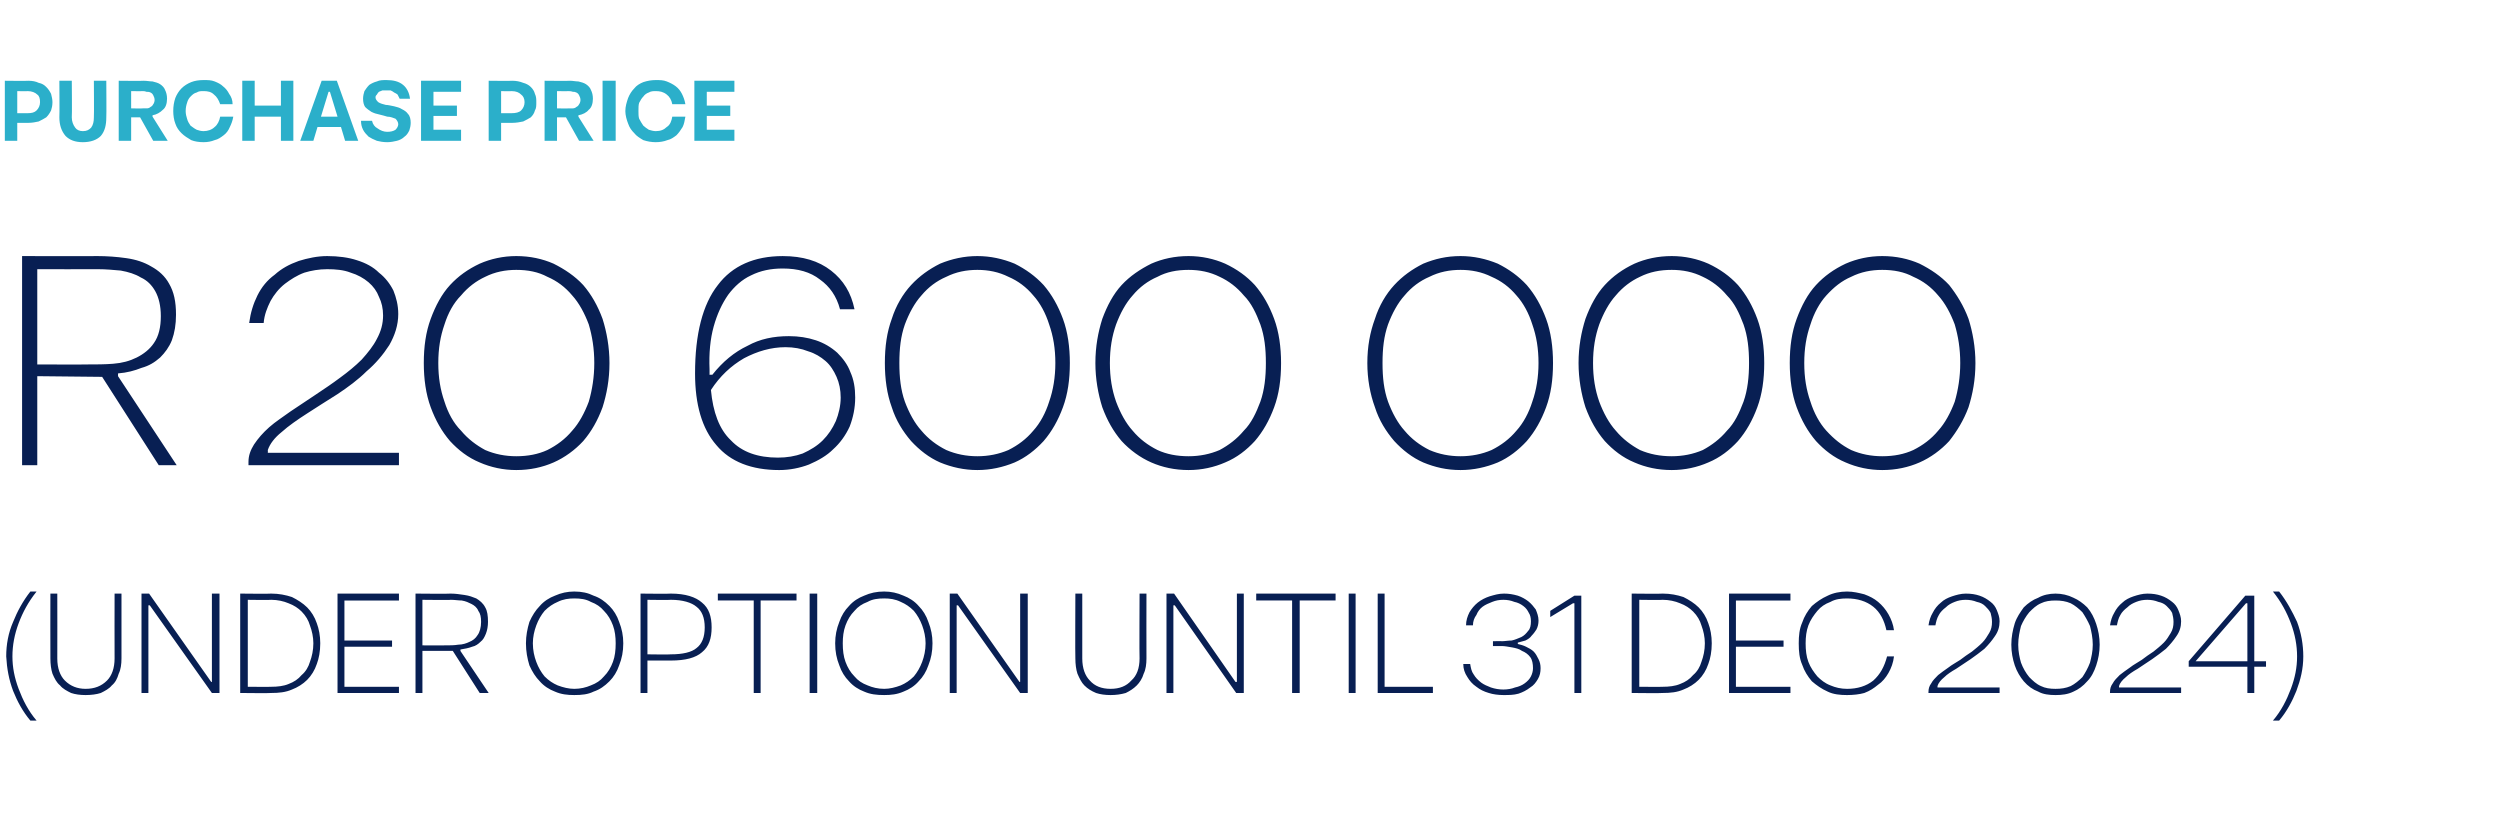 <?xml version="1.0" standalone="no"?><!DOCTYPE svg PUBLIC "-//W3C//DTD SVG 1.1//EN" "http://www.w3.org/Graphics/SVG/1.1/DTD/svg11.dtd"><svg xmlns="http://www.w3.org/2000/svg" version="1.1" width="362.2px" height="120.3px" viewBox="0 -1 362.2 120.3" style="top:-1px"><desc>Purchase Price R 20 600 000 (UNDER OPTION UNTIL 31 DEC 2024)</desc><defs/><g id="Polygon40388"><path d="m5.3 84.7c-1.2 1.5-2 3-2.6 4.6c-.6 1.6-.9 3.2-.9 4.8c0 1.6.3 3.1.9 4.7c.6 1.6 1.4 3.2 2.6 4.6h-.9c-1.1-1.3-1.9-2.8-2.5-4.3c-.6-1.6-.9-3.2-1-5c0-1.7.3-3.4 1-5c.6-1.5 1.4-3 2.5-4.4h.9zm7.1 14.1c1.3 0 2.3-.4 3.1-1.2c.7-.7 1.1-1.8 1.1-3.2c-.02-.03 0-9.4 0-9.4h1v9.4c0 .8-.1 1.6-.4 2.2c-.2.7-.5 1.3-1 1.7c-.4.5-1 .8-1.6 1.1c-.6.2-1.4.3-2.2.3c-.8 0-1.5-.1-2.1-.3c-.6-.3-1.2-.6-1.6-1.1c-.5-.4-.8-1-1.1-1.7c-.2-.6-.3-1.4-.3-2.2c-.02-.03 0-9.4 0-9.4h1s.02 9.37 0 9.4c0 1.4.4 2.5 1.1 3.2c.8.8 1.8 1.2 3 1.2zM30.7 85h1.1v14.4h-1.1l-9-12.7h-.2v12.7h-1V85h1.1l9 12.8h.1V85zm4.1 14.4V85s4.52.05 4.5 0c1.1 0 2.1.2 3 .5c.8.4 1.6.9 2.2 1.5c.6.6 1.1 1.4 1.4 2.3c.3.8.5 1.8.5 2.9c0 1.2-.2 2.2-.5 3c-.3.9-.8 1.7-1.4 2.3c-.6.6-1.4 1.1-2.2 1.4c-.9.4-1.9.5-3 .5c.02.05-4.5 0-4.5 0zm1.1-.9s3.42.03 3.4 0c.9 0 1.8-.1 2.5-.4c.8-.3 1.4-.7 1.9-1.3c.6-.5 1-1.2 1.2-1.9c.3-.8.5-1.7.5-2.7c0-.9-.2-1.8-.5-2.6c-.2-.7-.6-1.4-1.2-2c-.5-.5-1.1-.9-1.9-1.2c-.7-.3-1.6-.5-2.5-.5c.02.05-3.4 0-3.4 0v12.6zm13-13.5h8.9v1h-7.9v5.8h6.9v.9h-6.9v5.8h7.9v.9h-8.9V85zm16.4 0c.7 0 1.3.1 2 .2c.7.1 1.2.3 1.7.5c.5.3 1 .7 1.3 1.3c.3.5.4 1.2.4 2.1c0 .6-.1 1.2-.3 1.7c-.2.5-.4.9-.8 1.2c-.3.3-.7.6-1.2.7c-.5.2-1.1.3-1.7.4c.04.01 0 .2 0 .2l4.1 6.1h-1.3l-3.9-6.1h-4.4v6.1h-1V85s5.1.05 5.1 0zm-.7 7.5c.6 0 1.2 0 1.8-.1c.6 0 1.2-.2 1.6-.4c.5-.2.9-.5 1.2-1c.3-.4.5-1.1.5-1.9c0-.7-.1-1.2-.4-1.6c-.2-.5-.6-.8-1-1c-.4-.2-.8-.4-1.4-.5c-.5 0-1-.1-1.6-.1c.04.05-4.1 0-4.1 0v6.6s3.42.01 3.4 0zm25.7-.3c0 1.2-.2 2.2-.6 3.2c-.3.9-.8 1.7-1.4 2.3c-.7.7-1.4 1.2-2.3 1.5c-.8.4-1.7.5-2.8.5c-1 0-1.9-.1-2.8-.5c-.8-.3-1.6-.8-2.2-1.5c-.6-.6-1.1-1.4-1.5-2.3c-.3-1-.5-2-.5-3.2c0-1.1.2-2.1.5-3.1c.4-.9.9-1.7 1.5-2.3c.6-.7 1.4-1.2 2.2-1.5c.9-.4 1.8-.6 2.8-.6c1.1 0 2 .2 2.8.6c.9.3 1.6.8 2.3 1.5c.6.6 1.1 1.4 1.4 2.3c.4 1 .6 2 .6 3.1zm-13.1 0c0 1 .2 1.9.5 2.7c.3.8.7 1.5 1.2 2.1c.6.6 1.2 1 1.9 1.3c.8.3 1.6.5 2.4.5c.9 0 1.7-.2 2.4-.5c.8-.3 1.4-.7 1.9-1.3c.6-.6 1-1.3 1.3-2.1c.3-.8.4-1.7.4-2.7c0-.9-.1-1.8-.4-2.6c-.3-.8-.7-1.5-1.3-2.1c-.5-.6-1.1-1-1.9-1.3c-.7-.4-1.5-.5-2.4-.5c-.8 0-1.6.1-2.4.5c-.7.3-1.3.7-1.9 1.3c-.5.6-.9 1.3-1.2 2.1c-.3.8-.5 1.7-.5 2.6zM92.8 85s4.42.05 4.4 0c2.1 0 3.6.5 4.5 1.3c1 .8 1.4 2 1.4 3.6c0 1.6-.4 2.8-1.4 3.6c-.9.8-2.4 1.2-4.5 1.2c.02.01-3.4 0-3.4 0v4.7h-1V85zm4.4 8.8c1.7 0 3-.3 3.7-.9c.8-.6 1.2-1.6 1.2-3c0-1.4-.4-2.4-1.2-3c-.7-.6-2-1-3.7-1c0 .05-3.4 0-3.4 0v7.9s3.4.05 3.4 0zM104 85h11.4v1h-5.2v13.4h-1V86H104v-1zm13.3 0h1.1v14.4h-1.1V85zm17.8 7.2c0 1.2-.2 2.2-.6 3.2c-.3.9-.8 1.7-1.4 2.3c-.6.7-1.4 1.2-2.2 1.5c-.9.4-1.8.5-2.8.5c-1.1 0-2-.1-2.9-.5c-.8-.3-1.6-.8-2.2-1.5c-.6-.6-1.1-1.4-1.4-2.3c-.4-1-.6-2-.6-3.2c0-1.1.2-2.1.6-3.1c.3-.9.8-1.7 1.4-2.3c.6-.7 1.4-1.2 2.2-1.5c.9-.4 1.8-.6 2.9-.6c1 0 1.9.2 2.8.6c.8.3 1.6.8 2.2 1.5c.6.6 1.1 1.4 1.4 2.3c.4 1 .6 2 .6 3.1zm-13 0c0 1 .1 1.9.4 2.7c.3.8.7 1.5 1.3 2.1c.5.6 1.1 1 1.9 1.3c.7.3 1.5.5 2.4.5c.8 0 1.6-.2 2.4-.5c.7-.3 1.3-.7 1.9-1.3c.5-.6.9-1.3 1.2-2.1c.3-.8.5-1.7.5-2.7c0-.9-.2-1.8-.5-2.6c-.3-.8-.7-1.5-1.2-2.1c-.6-.6-1.2-1-1.9-1.3c-.8-.4-1.6-.5-2.4-.5c-.9 0-1.7.1-2.4.5c-.8.3-1.4.7-1.9 1.3c-.6.6-1 1.3-1.3 2.1c-.3.8-.4 1.7-.4 2.6zm25.7-7.2h1.1v14.4h-1.1l-9-12.7h-.2v12.7h-1V85h1.1l9 12.8h.1V85zm13.1 13.8c1.3 0 2.3-.4 3-1.2c.8-.7 1.2-1.8 1.2-3.2c-.04-.03 0-9.4 0-9.4h1s-.02 9.37 0 9.4c0 .8-.1 1.6-.4 2.2c-.2.7-.6 1.3-1 1.7c-.5.5-1 .8-1.6 1.1c-.7.2-1.4.3-2.2.3c-.8 0-1.5-.1-2.1-.3c-.7-.3-1.2-.6-1.7-1.1c-.4-.4-.7-1-1-1.7c-.2-.6-.3-1.4-.3-2.2c-.04-.03 0-9.4 0-9.4h1v9.4c0 1.4.4 2.5 1.1 3.2c.7.8 1.7 1.2 3 1.2zM179.2 85h1v14.4h-1.1l-8.9-12.7h-.2v12.7h-1V85h1.1l8.9 12.8h.2V85zm2.8 0h11.5v1h-5.2v13.4h-1.1V86H182v-1zm13.4 0h1v14.4h-1V85zm4.2 14.4V85h1v13.5h7v.9h-8zM221.8 89c0-.5-.1-.9-.3-1.2c-.2-.4-.4-.7-.8-1c-.4-.3-.8-.5-1.3-.6c-.5-.2-1-.3-1.6-.3c-.6 0-1.1.1-1.6.3c-.5.2-1 .4-1.4.7c-.4.3-.7.7-.9 1.2c-.3.4-.5.9-.5 1.5h-1c0-.7.2-1.3.5-1.9c.3-.5.7-1 1.2-1.4c.5-.4 1.1-.7 1.7-.9c.7-.2 1.3-.4 2.1-.4c.7 0 1.3.1 2 .3c.6.2 1.1.5 1.5.8c.5.4.8.8 1.1 1.2c.2.5.4 1 .4 1.6c0 .5-.1.9-.3 1.3c-.2.3-.4.6-.7.9c-.2.3-.5.5-.9.7l-1.1.3v.2c.4.1.8.2 1.2.4c.4.2.8.4 1.1.7c.3.3.5.7.7 1.1c.2.4.3.8.3 1.3c0 .6-.1 1.1-.4 1.6c-.3.5-.6.9-1.1 1.2c-.5.4-1.1.7-1.7.9c-.7.2-1.4.2-2.2.2c-.7 0-1.5-.1-2.1-.3c-.7-.2-1.3-.5-1.8-.9c-.6-.4-1-.9-1.3-1.4c-.4-.6-.6-1.2-.6-1.9h1c.1.6.2 1.1.5 1.5c.3.5.6.8 1.1 1.2c.4.3.9.5 1.4.7c.6.2 1.2.3 1.8.3c.6 0 1.2-.1 1.7-.3c.5-.1 1-.3 1.4-.6c.4-.3.7-.6.9-1c.2-.4.3-.8.3-1.2c0-.6-.1-1.2-.4-1.6c-.3-.4-.7-.7-1.2-.9c-.4-.3-.9-.4-1.4-.5c-.6-.1-1.1-.2-1.5-.2h-1.3v-.7s1.32-.03 1.3 0c.4 0 .9-.1 1.4-.1c.5-.1.9-.3 1.4-.5c.4-.2.7-.5 1-.9c.3-.3.4-.8.4-1.4zm6.1-2.6l-3.3 2v-.9l3.5-2.2h1v14.1h-1v-13h-.2zm8.5 13V85s4.52.05 4.5 0c1.1 0 2.1.2 3 .5c.8.4 1.6.9 2.2 1.5c.6.6 1.1 1.4 1.4 2.3c.3.8.5 1.8.5 2.9c0 1.2-.2 2.2-.5 3c-.3.9-.8 1.7-1.4 2.3c-.6.6-1.4 1.1-2.2 1.4c-.9.4-1.9.5-3 .5c.02.05-4.5 0-4.5 0zm1.1-.9s3.42.03 3.4 0c.9 0 1.8-.1 2.5-.4c.8-.3 1.4-.7 1.9-1.3c.6-.5 1-1.2 1.2-1.9c.3-.8.5-1.7.5-2.7c0-.9-.2-1.8-.5-2.6c-.2-.7-.6-1.4-1.2-2c-.5-.5-1.1-.9-1.9-1.2c-.7-.3-1.6-.5-2.5-.5c.02.05-3.4 0-3.4 0v12.6zm13-13.5h8.9v1h-7.9v5.8h6.9v.9h-6.9v5.8h7.9v.9h-8.9V85zm23.9 9.1c-.1.9-.4 1.7-.8 2.4c-.4.7-.9 1.3-1.5 1.7c-.6.5-1.2.9-2 1.2c-.7.2-1.6.3-2.5.3c-1 0-2-.1-2.8-.5c-.9-.4-1.6-.9-2.3-1.5c-.6-.7-1.1-1.5-1.4-2.4c-.4-.9-.5-1.9-.5-3.1c0-1.1.1-2.1.5-3c.3-.9.8-1.7 1.4-2.4c.7-.6 1.4-1.1 2.3-1.5c.8-.4 1.8-.6 2.8-.6c.9 0 1.7.2 2.5.4c.8.3 1.4.6 2 1.1c.6.5 1.1 1.1 1.5 1.8c.4.7.7 1.5.8 2.3h-1.1c-.3-1.4-.9-2.6-1.9-3.4c-1-.8-2.3-1.2-3.8-1.2c-.9 0-1.7.1-2.4.5c-.8.3-1.4.7-1.9 1.3c-.5.6-1 1.3-1.3 2.1c-.3.8-.4 1.7-.4 2.6c0 1 .1 1.9.4 2.7c.3.8.8 1.5 1.3 2.1c.5.5 1.1 1 1.9 1.3c.7.3 1.5.5 2.4.5c1.5 0 2.8-.4 3.8-1.2c1-.9 1.6-2 2-3.5h1zm5-4.5c.1-.7.3-1.3.6-1.8c.3-.6.7-1.1 1.2-1.5c.4-.4 1-.7 1.6-.9c.6-.2 1.3-.4 2-.4c.8 0 1.4.1 2 .3c.6.2 1.1.5 1.6.9c.4.3.7.7.9 1.2c.2.5.4 1 .4 1.6c0 .8-.2 1.5-.7 2.2c-.4.6-.9 1.2-1.5 1.8c-.6.5-1.3 1-2 1.5c-.7.5-1.4.9-2.1 1.4c-.7.4-1.3.8-1.7 1.2c-.5.4-.9.9-1 1.3c.02-.01 0 .2 0 .2h9v.8h-10.3s-.02-.19 0-.2c0-.4.1-.8.4-1.2c.2-.4.6-.8 1-1.2c.4-.3.9-.7 1.5-1.1c.5-.4 1.1-.7 1.7-1.1c.5-.4 1.1-.8 1.7-1.2c.5-.4 1-.8 1.5-1.3c.4-.4.7-.9 1-1.4c.3-.5.4-1 .4-1.6c0-.5-.1-.9-.2-1.3c-.2-.4-.5-.7-.8-1c-.3-.3-.7-.5-1.2-.6c-.5-.2-1-.3-1.6-.3c-.6 0-1.1.1-1.6.3c-.5.2-.9.4-1.3.8c-.4.3-.8.7-1 1.1c-.3.5-.4 1-.5 1.5h-1zm18.4 10.1c-.9 0-1.8-.1-2.5-.5c-.8-.3-1.5-.8-2.1-1.5c-.5-.6-1-1.4-1.3-2.3c-.3-.9-.5-1.9-.5-3c0-1.1.2-2.1.5-3.1c.3-.9.8-1.6 1.3-2.3c.6-.6 1.3-1.1 2.1-1.4c.7-.4 1.6-.6 2.5-.6c.9 0 1.8.2 2.6.6c.7.3 1.4.8 2 1.4c.6.7 1 1.5 1.3 2.4c.3.9.5 1.9.5 3c0 1.1-.2 2.1-.5 3c-.3.9-.7 1.7-1.3 2.3c-.6.7-1.3 1.2-2 1.5c-.8.4-1.7.5-2.6.5zm0-13.7c-.8 0-1.5.1-2.1.4c-.7.3-1.2.8-1.7 1.3c-.5.6-.9 1.3-1.2 2c-.2.8-.4 1.7-.4 2.7c0 1 .2 1.9.4 2.6c.3.8.7 1.5 1.2 2.1c.5.5 1 1 1.7 1.3c.6.3 1.3.4 2.1.4c.8 0 1.5-.1 2.2-.4c.6-.3 1.2-.8 1.7-1.3c.4-.6.8-1.3 1.1-2.1c.2-.8.4-1.6.4-2.6c0-1-.2-1.9-.4-2.7c-.3-.7-.7-1.4-1.1-2c-.5-.5-1.1-1-1.7-1.3c-.7-.3-1.4-.4-2.2-.4zm7.9 3.6c.1-.7.3-1.3.6-1.8c.3-.6.7-1.1 1.2-1.5c.4-.4 1-.7 1.6-.9c.6-.2 1.3-.4 2-.4c.8 0 1.4.1 2 .3c.6.2 1.1.5 1.6.9c.4.3.7.7.9 1.2c.2.5.4 1 .4 1.6c0 .8-.2 1.5-.7 2.2c-.4.6-.9 1.2-1.5 1.8c-.6.5-1.3 1-2 1.5c-.7.5-1.4.9-2.1 1.4c-.7.4-1.3.8-1.7 1.2c-.5.4-.9.9-1 1.3c.02-.01 0 .2 0 .2h9v.8h-10.3s-.02-.19 0-.2c0-.4.1-.8.4-1.2c.2-.4.6-.8 1-1.2c.4-.3.9-.7 1.5-1.1c.5-.4 1.1-.7 1.7-1.1c.5-.4 1.1-.8 1.7-1.2c.5-.4 1-.8 1.5-1.3c.4-.4.7-.9 1-1.4c.3-.5.4-1 .4-1.6c0-.5-.1-.9-.2-1.3c-.2-.4-.5-.7-.8-1c-.3-.3-.7-.5-1.2-.6c-.5-.2-1-.3-1.6-.3c-.6 0-1.1.1-1.6.3c-.5.2-.9.4-1.3.8c-.4.3-.8.7-1 1.1c-.3.5-.4 1-.5 1.5h-1zm19.9 6h-8.5v-.8l8.2-9.5h1.3v9.5h1.7v.8h-1.7v3.8h-1v-3.8zm-.2-9.2l-7.3 8.4h7.5v-8.4h-.2zm4.8-1.7c1.1 1.4 1.9 2.9 2.6 4.4c.6 1.6.9 3.3.9 5c0 1.8-.4 3.4-1 5c-.6 1.5-1.4 3-2.5 4.3h-.9c1.2-1.4 2-3 2.6-4.6c.6-1.6.9-3.1.9-4.7c0-1.6-.3-3.2-.9-4.8c-.6-1.6-1.4-3.1-2.6-4.6h.9z" stroke="none" fill="#081f53"/></g><g id="Polygon40387"><path d="m14.1 36.1c1.4 0 2.8.1 4.2.3c1.4.2 2.6.6 3.6 1.2c1.1.6 2 1.4 2.6 2.5c.7 1.2 1 2.6 1 4.5c0 1.4-.2 2.6-.6 3.7c-.4 1-1 1.8-1.7 2.5c-.8.7-1.6 1.2-2.7 1.5c-1 .4-2.1.7-3.4.8v.4l8.5 12.9H23l-8.2-12.8l-9.4-.1v12.9H3.2V36.1s10.87.03 10.9 0zm-1.5 15.7c1.3 0 2.6 0 3.8-.1c1.3-.1 2.4-.4 3.4-.9c1-.5 1.9-1.2 2.5-2.1c.7-1 1-2.3 1-3.9c0-1.5-.3-2.7-.8-3.6c-.5-.9-1.2-1.6-2.1-2c-.8-.5-1.8-.8-2.9-1c-1.1-.1-2.2-.2-3.3-.2c-.05.02-8.8 0-8.8 0v13.8s7.23.03 7.2 0zm23.5-6c.2-1.5.6-2.8 1.2-4c.6-1.2 1.4-2.2 2.5-3c1-.9 2.1-1.5 3.5-2c1.3-.4 2.7-.7 4.1-.7c1.6 0 3.1.2 4.3.6c1.3.4 2.4 1 3.2 1.8c.9.7 1.6 1.6 2.1 2.6c.4 1 .7 2.1.7 3.4c0 1.6-.5 3.1-1.3 4.5c-.9 1.4-2 2.7-3.3 3.8c-1.2 1.2-2.7 2.3-4.2 3.3c-1.6 1-3 1.9-4.4 2.8c-1.4.9-2.7 1.8-3.7 2.7c-1 .8-1.7 1.7-2 2.6c.03.02 0 .4 0 .4h19v1.8H36v-.5c0-.9.3-1.7.8-2.5c.6-.9 1.3-1.7 2.2-2.5c.9-.8 2-1.5 3.1-2.3l3.6-2.4c1.2-.8 2.4-1.6 3.6-2.5c1.1-.8 2.2-1.7 3.1-2.6c.9-1 1.7-2 2.2-3c.6-1.1.9-2.2.9-3.4c0-1-.2-1.9-.6-2.7c-.3-.8-.8-1.5-1.5-2.1c-.7-.6-1.6-1.1-2.6-1.4c-1-.4-2.2-.5-3.4-.5c-1.2 0-2.3.2-3.3.5c-1.1.4-2 1-2.8 1.6c-.9.7-1.6 1.6-2.1 2.5c-.5 1-.9 2-1 3.2h-2.1zm38.7 21.3c-1.9 0-3.7-.4-5.3-1.1c-1.7-.7-3.1-1.8-4.3-3.1c-1.2-1.4-2.1-3-2.8-4.9c-.7-1.9-1-4.1-1-6.4c0-2.4.3-4.5 1-6.4c.7-1.9 1.6-3.6 2.8-4.9c1.2-1.3 2.6-2.3 4.3-3.1c1.6-.7 3.4-1.1 5.3-1.1c2 0 3.8.4 5.4 1.1c1.6.8 3.1 1.8 4.3 3.1c1.2 1.4 2.1 3 2.8 4.9c.6 1.9 1 4.1 1 6.4c0 2.4-.4 4.5-1 6.4c-.7 1.9-1.6 3.5-2.8 4.9c-1.2 1.3-2.7 2.4-4.3 3.1c-1.6.7-3.4 1.1-5.4 1.1zm0-29c-1.6 0-3.1.3-4.5 1c-1.3.6-2.5 1.5-3.5 2.7c-1.1 1.1-1.9 2.6-2.4 4.2c-.6 1.7-.9 3.5-.9 5.6c0 2.1.3 3.9.9 5.6c.5 1.6 1.3 3.1 2.4 4.2c1 1.2 2.2 2.1 3.5 2.8c1.4.6 2.9.9 4.5.9c1.7 0 3.2-.3 4.5-.9c1.4-.7 2.6-1.6 3.6-2.8c1-1.1 1.8-2.6 2.4-4.2c.5-1.7.8-3.6.8-5.6c0-2.1-.3-3.9-.8-5.6c-.6-1.6-1.4-3.1-2.4-4.2c-1-1.2-2.2-2.1-3.6-2.7c-1.3-.7-2.8-1-4.5-1zm46.9 5.7c-.5-1.9-1.5-3.3-2.9-4.3c-1.4-1.1-3.2-1.6-5.4-1.6c-1.7 0-3.2.3-4.6 1c-1.3.6-2.4 1.6-3.3 2.8c-.9 1.3-1.6 2.8-2.1 4.6c-.5 1.8-.7 3.9-.6 6.2v.8s.42-.03.4 0c1.5-1.9 3.2-3.3 5.1-4.2c1.8-1 3.8-1.4 6-1.4c1.4 0 2.7.2 3.9.6c1.2.4 2.2 1 3.1 1.8c.8.8 1.5 1.7 1.9 2.8c.5 1.1.7 2.3.7 3.7c0 1.5-.3 2.9-.8 4.2c-.6 1.3-1.4 2.4-2.4 3.3c-.9.9-2.1 1.6-3.5 2.2c-1.3.5-2.8.8-4.3.8c-4 0-7.1-1.2-9.1-3.6c-2.1-2.4-3.1-5.9-3.1-10.4c0-5.7 1.1-10 3.3-12.8c2.1-2.8 5.3-4.2 9.4-4.2c2.9 0 5.2.7 7 2.1c1.8 1.4 2.9 3.2 3.4 5.6h-2.1zm-7.9 5.5c-2.1 0-4.1.6-6 1.6c-1.9 1.1-3.5 2.6-4.8 4.6c.3 3.2 1.2 5.7 2.9 7.3c1.6 1.7 3.9 2.5 6.8 2.5c1.3 0 2.5-.2 3.6-.6c1.1-.5 2.1-1.1 2.9-1.9c.8-.8 1.4-1.7 1.9-2.8c.4-1 .7-2.2.7-3.4c0-1.1-.2-2.1-.6-3c-.4-.9-.9-1.7-1.6-2.3c-.7-.6-1.5-1.1-2.5-1.4c-1-.4-2.1-.6-3.3-.6zm27.8 17.8c-1.9 0-3.7-.4-5.4-1.1c-1.6-.7-3-1.8-4.2-3.1c-1.2-1.4-2.2-3-2.8-4.9c-.7-1.9-1-4.1-1-6.4c0-2.4.3-4.5 1-6.4c.6-1.9 1.6-3.6 2.8-4.9c1.2-1.3 2.6-2.3 4.2-3.1c1.7-.7 3.5-1.1 5.4-1.1c1.9 0 3.7.4 5.4 1.1c1.6.8 3 1.8 4.2 3.1c1.2 1.4 2.1 3 2.8 4.9c.7 1.9 1 4.1 1 6.4c0 2.4-.3 4.5-1 6.4c-.7 1.9-1.6 3.5-2.8 4.9c-1.2 1.3-2.6 2.4-4.2 3.1c-1.7.7-3.5 1.1-5.4 1.1zm0-29c-1.6 0-3.1.3-4.5 1c-1.4.6-2.6 1.5-3.6 2.7c-1 1.1-1.8 2.6-2.4 4.2c-.6 1.7-.8 3.5-.8 5.6c0 2.1.2 3.9.8 5.6c.6 1.6 1.4 3.1 2.4 4.2c1 1.2 2.2 2.1 3.6 2.8c1.4.6 2.9.9 4.5.9c1.6 0 3.1-.3 4.5-.9c1.4-.7 2.6-1.6 3.6-2.8c1-1.1 1.8-2.6 2.3-4.2c.6-1.7.9-3.6.9-5.6c0-2.1-.3-3.9-.9-5.6c-.5-1.6-1.3-3.1-2.3-4.2c-1-1.2-2.2-2.1-3.6-2.7c-1.4-.7-2.9-1-4.5-1zm30.6 29c-2 0-3.8-.4-5.4-1.1c-1.6-.7-3.1-1.8-4.3-3.1c-1.2-1.4-2.1-3-2.8-4.9c-.6-1.9-1-4.1-1-6.4c0-2.4.4-4.5 1-6.4c.7-1.9 1.6-3.6 2.8-4.9c1.2-1.3 2.7-2.3 4.3-3.1c1.6-.7 3.4-1.1 5.4-1.1c1.9 0 3.7.4 5.3 1.1c1.7.8 3.1 1.8 4.3 3.1c1.2 1.4 2.1 3 2.8 4.9c.7 1.9 1 4.1 1 6.4c0 2.4-.3 4.5-1 6.4c-.7 1.9-1.6 3.5-2.8 4.9c-1.2 1.3-2.6 2.4-4.3 3.1c-1.6.7-3.4 1.1-5.3 1.1zm0-29c-1.7 0-3.2.3-4.5 1c-1.4.6-2.6 1.5-3.6 2.7c-1 1.1-1.8 2.6-2.4 4.2c-.6 1.7-.9 3.5-.9 5.6c0 2.1.3 3.9.9 5.6c.6 1.6 1.4 3.1 2.4 4.2c1 1.2 2.2 2.1 3.6 2.8c1.3.6 2.8.9 4.5.9c1.6 0 3.1-.3 4.5-.9c1.3-.7 2.5-1.6 3.5-2.8c1.1-1.1 1.8-2.6 2.4-4.2c.6-1.7.8-3.6.8-5.6c0-2.1-.2-3.9-.8-5.6c-.6-1.6-1.3-3.1-2.4-4.2c-1-1.2-2.2-2.1-3.5-2.7c-1.4-.7-2.9-1-4.5-1zm39.4 29c-2 0-3.7-.4-5.4-1.1c-1.6-.7-3-1.8-4.2-3.1c-1.2-1.4-2.2-3-2.8-4.9c-.7-1.9-1.1-4.1-1.1-6.4c0-2.4.4-4.5 1.1-6.4c.6-1.9 1.6-3.6 2.8-4.9c1.2-1.3 2.6-2.3 4.2-3.1c1.7-.7 3.4-1.1 5.4-1.1c1.9 0 3.7.4 5.4 1.1c1.6.8 3 1.8 4.2 3.1c1.2 1.4 2.1 3 2.8 4.9c.7 1.9 1 4.1 1 6.4c0 2.4-.3 4.5-1 6.4c-.7 1.9-1.6 3.5-2.8 4.9c-1.2 1.3-2.6 2.4-4.2 3.1c-1.7.7-3.5 1.1-5.4 1.1zm0-29c-1.6 0-3.1.3-4.5 1c-1.4.6-2.6 1.5-3.6 2.7c-1 1.1-1.8 2.6-2.4 4.2c-.6 1.7-.8 3.5-.8 5.6c0 2.1.2 3.9.8 5.6c.6 1.6 1.4 3.1 2.4 4.2c1 1.2 2.2 2.1 3.6 2.8c1.4.6 2.9.9 4.5.9c1.6 0 3.1-.3 4.5-.9c1.4-.7 2.6-1.6 3.6-2.8c1-1.1 1.8-2.6 2.3-4.2c.6-1.7.9-3.6.9-5.6c0-2.1-.3-3.9-.9-5.6c-.5-1.6-1.3-3.1-2.3-4.2c-1-1.2-2.2-2.1-3.6-2.7c-1.4-.7-2.9-1-4.5-1zm30.6 29c-2 0-3.8-.4-5.4-1.1c-1.7-.7-3.1-1.8-4.3-3.1c-1.2-1.4-2.1-3-2.8-4.9c-.6-1.9-1-4.1-1-6.4c0-2.4.4-4.5 1-6.4c.7-1.9 1.6-3.6 2.8-4.9c1.2-1.3 2.6-2.3 4.3-3.1c1.6-.7 3.4-1.1 5.4-1.1c1.9 0 3.7.4 5.3 1.1c1.7.8 3.1 1.8 4.3 3.1c1.2 1.4 2.1 3 2.8 4.9c.7 1.9 1 4.1 1 6.4c0 2.4-.3 4.5-1 6.4c-.7 1.9-1.6 3.5-2.8 4.9c-1.2 1.3-2.6 2.4-4.3 3.1c-1.6.7-3.4 1.1-5.3 1.1zm0-29c-1.7 0-3.2.3-4.6 1c-1.3.6-2.5 1.5-3.5 2.7c-1 1.1-1.8 2.6-2.4 4.2c-.6 1.7-.9 3.5-.9 5.6c0 2.1.3 3.9.9 5.6c.6 1.6 1.4 3.1 2.4 4.2c1 1.2 2.2 2.1 3.5 2.8c1.4.6 2.9.9 4.6.9c1.6 0 3.1-.3 4.5-.9c1.3-.7 2.5-1.6 3.5-2.8c1.1-1.1 1.8-2.6 2.4-4.2c.6-1.7.8-3.6.8-5.6c0-2.1-.2-3.9-.8-5.6c-.6-1.6-1.3-3.1-2.4-4.2c-1-1.2-2.2-2.1-3.5-2.7c-1.4-.7-2.9-1-4.5-1zm30.5 29c-1.9 0-3.7-.4-5.3-1.1c-1.7-.7-3.1-1.8-4.3-3.1c-1.2-1.4-2.1-3-2.8-4.9c-.7-1.9-1-4.1-1-6.4c0-2.4.3-4.5 1-6.4c.7-1.9 1.6-3.6 2.8-4.9c1.2-1.3 2.6-2.3 4.3-3.1c1.6-.7 3.4-1.1 5.3-1.1c2 0 3.8.4 5.4 1.1c1.6.8 3.1 1.8 4.3 3.1c1.1 1.4 2.1 3 2.8 4.9c.6 1.9 1 4.1 1 6.4c0 2.4-.4 4.5-1 6.4c-.7 1.9-1.7 3.5-2.8 4.9c-1.2 1.3-2.7 2.4-4.3 3.1c-1.6.7-3.4 1.1-5.4 1.1zm0-29c-1.6 0-3.1.3-4.5 1c-1.4.6-2.5 1.5-3.6 2.7c-1 1.1-1.8 2.6-2.3 4.2c-.6 1.7-.9 3.5-.9 5.6c0 2.1.3 3.9.9 5.6c.5 1.6 1.3 3.1 2.3 4.2c1.1 1.2 2.2 2.1 3.6 2.8c1.4.6 2.9.9 4.5.9c1.7 0 3.2-.3 4.5-.9c1.4-.7 2.6-1.6 3.6-2.8c1-1.1 1.8-2.6 2.4-4.2c.5-1.7.8-3.6.8-5.6c0-2.1-.3-3.9-.8-5.6c-.6-1.6-1.4-3.1-2.4-4.2c-1-1.2-2.2-2.1-3.6-2.7c-1.3-.7-2.8-1-4.5-1z" stroke="none" fill="#081f53"/></g><g id="Polygon40386"><path d="m.7 10.7s3.36.04 3.4 0c.6 0 1.1.1 1.5.3c.5.1.8.3 1.1.6c.3.3.5.6.7 1c.1.4.2.8.2 1.2c0 .5-.1.9-.2 1.2c-.2.4-.4.7-.7 1c-.3.2-.7.4-1.1.6c-.4.1-1 .2-1.5.2H2.5v2.6H.7v-8.7zM4 15.4c.6 0 1-.1 1.3-.4c.3-.3.5-.7.5-1.2c0-.5-.1-.9-.4-1.1c-.3-.3-.8-.5-1.4-.5c-.03.04-1.5 0-1.5 0v3.2h1.5zm8 2.6c.6 0 .9-.2 1.2-.5c.3-.4.4-.9.4-1.5c.04-.03 0-5.3 0-5.3h1.8s.04 5.27 0 5.3c0 1.1-.2 2-.8 2.7c-.6.6-1.5.9-2.6.9c-1.1 0-1.9-.3-2.5-.9c-.6-.7-.9-1.6-.9-2.7c.04-.03 0-5.3 0-5.3h1.8s.05 5.27 0 5.3c0 .6.2 1.1.5 1.5c.2.3.6.5 1.1.5zm8.8-7.3c.5 0 .9.1 1.3.1c.4.1.8.2 1.1.4c.3.2.6.5.7.8c.2.4.3.8.3 1.3c0 .7-.2 1.3-.6 1.6c-.4.4-.9.7-1.5.8v.2l2.2 3.5h-2.1L20.3 16H19v3.4h-1.8v-8.7s3.64.04 3.6 0zm-.1 4h.6c.2 0 .4-.1.5-.2c.2-.1.3-.2.4-.4c.1-.1.2-.4.2-.6c0-.3-.1-.5-.2-.7c-.1-.2-.2-.3-.4-.4c-.2-.1-.4-.1-.6-.1c-.2-.1-.4-.1-.6-.1c0 .03-1.6 0-1.6 0v2.5s1.66.04 1.7 0zm13.1 1.2c-.1.6-.3 1.1-.5 1.5c-.2.5-.5.9-.9 1.2c-.4.3-.8.6-1.3.7c-.5.2-1 .3-1.6.3c-.7 0-1.3-.1-1.8-.3c-.5-.3-1-.6-1.4-1c-.4-.4-.7-.8-.9-1.4c-.2-.5-.3-1.2-.3-1.8c0-.7.1-1.3.3-1.9c.2-.5.5-1 .9-1.4c.4-.4.9-.7 1.4-.9c.5-.2 1.1-.3 1.8-.3c.6 0 1.1 0 1.6.2c.5.2.9.4 1.2.7c.4.3.7.7.9 1.1c.3.4.5.9.5 1.5h-1.8c-.2-.6-.5-1.1-.9-1.4c-.4-.4-.9-.5-1.5-.5c-.4 0-.7 0-1 .2c-.4.1-.6.3-.9.6c-.2.2-.4.5-.5.9c-.1.3-.2.7-.2 1.2c0 .4.1.8.2 1.1c.1.4.3.7.5 1c.3.2.5.4.9.6c.3.1.6.2 1 .2c.6 0 1.2-.2 1.6-.6c.4-.3.7-.9.8-1.5h1.9zm1.3-5.2h1.8v3.6h3.8v-3.6h1.8v8.7h-1.8v-3.5h-3.8v3.5h-1.8v-8.7zm14.3 6.7H46l-.6 2h-1.9l3.1-8.7h2.2l3.1 8.7H50l-.6-2zm-.5-1.5l-1.1-3.6h-.2l-1.1 3.6h2.4zm5 .6c.1.5.4.9.8 1.1c.4.3.9.5 1.4.5c.5 0 .9-.1 1.2-.3c.2-.2.4-.5.4-.8c0-.3-.2-.6-.4-.8c-.3-.1-.7-.3-1.2-.3c-.3-.1-.7-.2-1.1-.3c-.5-.1-.8-.2-1.2-.4c-.3-.2-.6-.4-.9-.7c-.2-.3-.3-.7-.3-1.2c0-.4.1-.8.2-1.1c.2-.3.4-.6.7-.9c.3-.2.7-.4 1.1-.5c.4-.2.9-.2 1.4-.2c1 0 1.8.2 2.4.7c.5.4.9 1.1 1 2h-1.5l-.3-.6c-.1-.1-.3-.2-.5-.3c-.1-.1-.3-.2-.5-.3h-1.2c-.2.1-.3.1-.5.2c-.1.1-.2.2-.3.4c-.1.1-.2.2-.2.4c0 .3.2.5.4.7c.3.2.7.3 1.1.4c.3 0 .7.1 1.2.2c.4.1.8.2 1.1.4c.4.2.7.4.9.7c.3.3.4.8.4 1.3c0 .4-.1.8-.2 1.1c-.2.4-.4.7-.7.9c-.3.3-.7.5-1.1.6c-.4.1-.9.2-1.4.2c-.6 0-1.1-.1-1.5-.2c-.5-.2-.9-.4-1.2-.6c-.3-.3-.6-.6-.8-1c-.2-.4-.3-.8-.3-1.3h1.6zm7.1-5.8h5.8v1.6h-4v2h3.4v1.5h-3.4v2h4v1.6H61v-8.7zm9.8 0s3.41.04 3.4 0c.6 0 1.1.1 1.6.3c.4.1.8.3 1.1.6c.3.3.5.6.6 1c.2.4.2.8.2 1.2c0 .5 0 .9-.2 1.2c-.1.4-.3.7-.6 1c-.3.2-.7.4-1.1.6c-.5.1-1 .2-1.6.2h-1.6v2.6h-1.8v-8.7zm3.3 4.7c.6 0 1.1-.1 1.4-.4c.3-.3.5-.7.5-1.2c0-.5-.2-.9-.5-1.1c-.3-.3-.7-.5-1.4-.5c.02.04-1.5 0-1.5 0v3.2h1.5zm8.5-4.7c.4 0 .8.1 1.2.1c.4.1.8.2 1.1.4c.3.2.6.5.7.8c.2.4.3.8.3 1.3c0 .7-.2 1.3-.6 1.6c-.3.4-.9.7-1.5.8v.2l2.2 3.5h-2.1L82 16h-1.3v3.4h-1.8v-8.7s3.66.04 3.7 0zm-.2 4h.6c.2 0 .4-.1.5-.2c.2-.1.3-.2.4-.4c.1-.1.2-.4.2-.6c0-.3-.1-.5-.2-.7c-.1-.2-.2-.3-.4-.4c-.2-.1-.3-.1-.5-.1c-.3-.1-.5-.1-.7-.1c.02.03-1.6 0-1.6 0v2.5s1.68.04 1.7 0zm4.9-4h1.9v8.7h-1.9v-8.7zm12 5.2c-.1.6-.2 1.1-.4 1.5c-.3.5-.6.9-.9 1.2c-.4.3-.8.6-1.3.7c-.5.2-1.1.3-1.7.3c-.6 0-1.2-.1-1.8-.3c-.5-.3-1-.6-1.3-1c-.4-.4-.7-.8-.9-1.4c-.2-.5-.4-1.2-.4-1.8c0-.7.2-1.3.4-1.9c.2-.5.5-1 .9-1.4c.3-.4.8-.7 1.3-.9c.6-.2 1.2-.3 1.8-.3c.6 0 1.1 0 1.6.2c.5.2.9.4 1.3.7c.4.3.7.7.9 1.1c.2.4.4.9.5 1.5h-1.9c-.1-.6-.4-1.1-.8-1.4c-.5-.4-1-.5-1.6-.5c-.3 0-.7 0-1 .2c-.3.1-.6.3-.8.6c-.2.2-.4.5-.6.9c-.1.3-.1.7-.1 1.2c0 .4 0 .8.1 1.1c.2.4.4.7.6 1c.2.2.5.4.8.6c.3.1.7.2 1 .2c.7 0 1.2-.2 1.6-.6c.5-.3.7-.9.8-1.5h1.9zm1.3-5.2h5.8v1.6h-4v2h3.4v1.5h-3.4v2h4v1.6h-5.8v-8.7z" stroke="none" fill="#2bafca"/></g></svg>